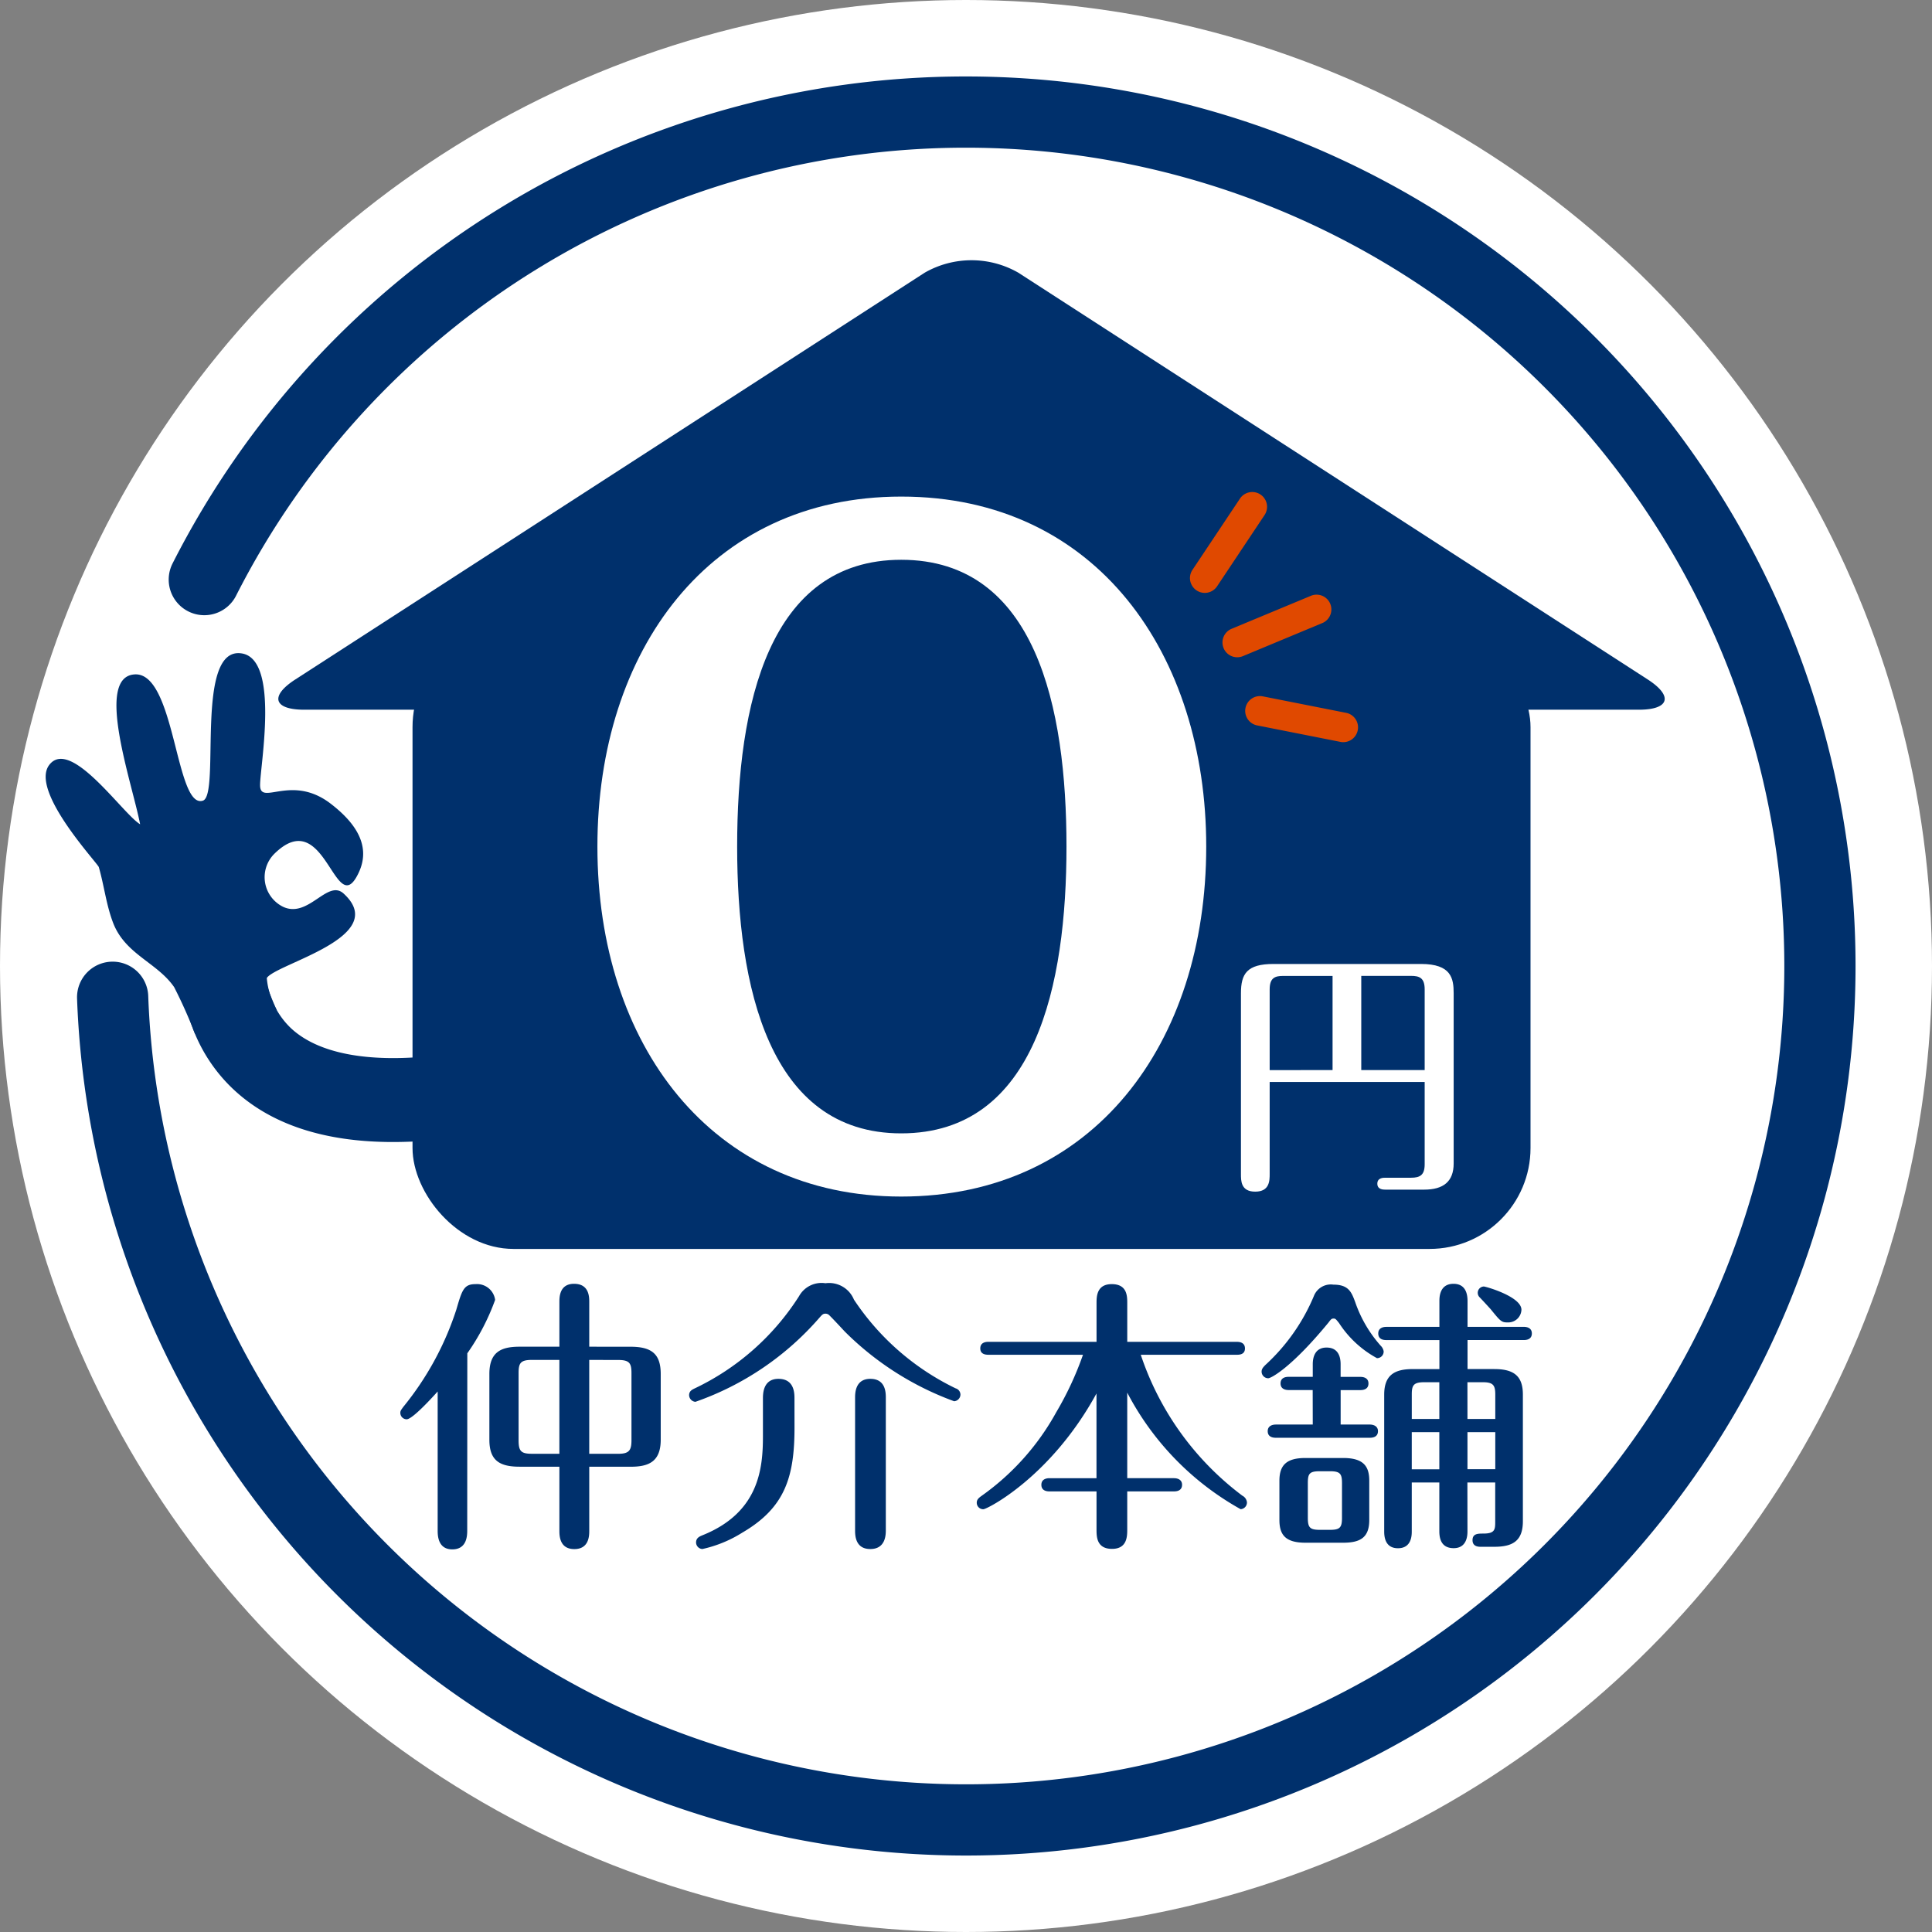 <svg xmlns="http://www.w3.org/2000/svg" width="108.5" height="108.5" viewBox="0 0 108.5 108.5">
  <rect x="0" y="0" width="108.5" height="108.5" fill="#808080" stroke="none"/>
  <g id="footer-icon" transform="translate(-141.275 90.375)">
    <circle id="楕円形_2460" data-name="楕円形 2460" cx="54.25" cy="54.25" r="54.25" transform="translate(141.275 -90.375)" fill="#fff"/>
    <g id="楕円形_2459" data-name="楕円形 2459" transform="translate(146.647 -85.003)">
      <circle id="楕円形_2477" data-name="楕円形 2477" cx="48.878" cy="48.878" r="48.878" fill="#fff"/>
      <path id="パス_27553" data-name="パス 27553" d="M160.141-50.471a47.954,47.954,0,0,1,42.776-26.255A47.956,47.956,0,0,1,250.873-28.77a47.956,47.956,0,0,1-47.956,47.956,47.956,47.956,0,0,1-47.924-46.2" transform="translate(-154.039 77.648)" fill="none" stroke="#00306c" stroke-linecap="round" stroke-linejoin="round" stroke-width="4"/>
    </g>
    <g id="グループ_10296" data-name="グループ 10296" transform="translate(143.84 -75.761)">
      <g id="グループ_10302" data-name="グループ 10302">
        <rect id="長方形_4046" data-name="長方形 4046" width="62.786" height="34.973" rx="5.669" transform="translate(20.602 20.552)" fill="#00306c"/>
        <path id="パス_25534" data-name="パス 25534" d="M211.468-57.979a5.29,5.29,0,0,1,5.267,0l35.341,22.84c1.448.936,1.223,1.7-.5,1.7H176.629c-1.725,0-1.95-.766-.5-1.7Z" transform="translate(-162.107 58.682)" fill="#00306c"/>
        <path id="パス_25535" data-name="パス 25535" d="M159.816,9.217l-4.593,1.329a27.458,27.458,0,0,0-1.17-2.621c-.949-1.38-2.741-1.836-3.424-3.6-.393-1.022-.508-2.1-.807-3.139-.066-.23-3.9-4.293-2.78-5.747,1.2-1.551,4.12,2.755,5.1,3.338-.462-2.368-2.567-8.307-.293-8.417s2.278,7.6,3.82,7.09c1-.332-.494-8.7,2.182-8.267,2.146.344,1.017,6.367,1.027,7.407.011,1.177,1.758-.655,3.955,1.024,1.272.974,2.324,2.28,1.593,3.86-1.336,2.89-1.847-3.923-4.763-1.022a1.853,1.853,0,0,0,.5,2.957c1.431.68,2.5-1.573,3.408-.739,2.672,2.451-3.833,3.936-4.326,4.755C159.1,7.679,159.816,9.217,159.816,9.217Z" transform="translate(-146.837 32.899)" fill="#00306c"/>
        <path id="パス_25536" data-name="パス 25536" d="M175.32,37.431c-3.872,0-6.889-1-8.989-2.988a9.075,9.075,0,0,1-2.825-6.664l4.712.219-2.356-.108,2.36.075a4.419,4.419,0,0,0,1.4,3.1c1.5,1.375,4.207,1.908,7.832,1.539l.476,4.693A25.861,25.861,0,0,1,175.32,37.431Z" transform="translate(-155.819 12.09)" fill="#00306c"/>
        <g id="グループ_10301" data-name="グループ 10301" transform="translate(64.263 13.018)">
          <path id="パス_25537" data-name="パス 25537" d="M290.206-15a.83.83,0,0,1,.466-1.035l4.429-1.842a.831.831,0,0,1,1.1.411.831.831,0,0,1-.411,1.1l-.051.021L291.309-14.5a.83.83,0,0,1-1.085-.448C290.218-14.968,290.212-14.984,290.206-15Z" transform="translate(-288.335 23.716)" fill="#e04900"/>
          <path id="パス_25538" data-name="パス 25538" d="M286.246-25.347a.832.832,0,0,1,.094-.731L289-30.068a.831.831,0,0,1,1.148-.25.83.83,0,0,1,.25,1.148l-.015.023-2.659,3.991a.83.83,0,0,1-1.151.231.83.83,0,0,1-.325-.42Z" transform="translate(-286.201 30.45)" fill="#e04900"/>
          <path id="パス_25539" data-name="パス 25539" d="M292.97-4.5a.831.831,0,0,1,.518-1.054.833.833,0,0,1,.427-.029l4.705.931a.83.83,0,0,1,.62,1,.83.83,0,0,1-.941.631l-4.706-.931A.83.83,0,0,1,292.97-4.5Z" transform="translate(-289.824 17.058)" fill="#e04900"/>
        </g>
      </g>
    </g>
    <g id="グループ_10299" data-name="グループ 10299" transform="translate(174.825 -62.487)">
      <g id="グループ_10297" data-name="グループ 10297">
        <path id="パス_25527" data-name="パス 25527" d="M248.224-10.241c0,11.056-6.347,19.655-17.13,19.655-10.647,0-17.061-8.531-17.061-19.655,0-10.988,6.279-19.655,17.061-19.655C242.083-29.9,248.224-21.024,248.224-10.241Zm-26.343,0c0,7.849,1.775,16.106,9.213,16.106,7.576,0,9.282-8.392,9.282-16.106,0-7.78-1.706-16.106-9.282-16.106-7.439,0-9.213,8.122-9.213,16.106Z" transform="translate(-214.033 29.896)" fill="#fff"/>
      </g>
      <g id="グループ_10298" data-name="グループ 10298" transform="translate(36.141 26.248)">
        <path id="パス_25528" data-name="パス 25528" d="M294.024,33.655v5.159c0,.378,0,1-.813,1s-.8-.624-.8-1V28.67c0-1.09.334-1.642,1.831-1.642h8.284c1.7,0,1.831.814,1.831,1.642v9.563c0,1.018-.581,1.468-1.657,1.468h-2.18c-.116,0-.45,0-.45-.334s.334-.334.45-.334h1.439c.523,0,.77-.16.77-.756V33.655Zm3.532-.669V27.7H294.78c-.45,0-.756.1-.756.756v4.534Zm5.173,0V28.453c0-.654-.305-.756-.77-.756h-2.791v5.289Z" transform="translate(-292.411 -27.028)" fill="#fff"/>
      </g>
    </g>
    <g id="グループ_10303" data-name="グループ 10303" transform="translate(163.758 -18.326)">
      <path id="パス_25541" data-name="パス 25541" d="M193.789,79.816c0,.274,0,1.08-.838,1.08-.822,0-.822-.806-.822-1.08V72.029c-.42.469-1.435,1.562-1.742,1.562a.361.361,0,0,1-.355-.368v0c0-.113.048-.161.161-.322a16.873,16.873,0,0,0,2.983-5.466c.322-1.1.419-1.435,1.08-1.435a1.025,1.025,0,0,1,1.1.885,12.673,12.673,0,0,1-1.562,3Zm9.175-10.3c1.193,0,1.692.416,1.692,1.531v3.692c0,1.258-.709,1.516-1.692,1.516h-2.322v3.593c0,.261,0,1.032-.839,1.032-.822,0-.838-.741-.838-1.032V76.253h-2.239c-1.146,0-1.693-.371-1.693-1.516V71.045c0-1.225.646-1.531,1.693-1.531h2.239v-2.5c0-.274,0-1.032.823-1.032.854,0,.854.742.854,1.032v2.5Zm-4,6.013V70.256h-1.548c-.645,0-.742.193-.742.741v3.772c0,.6.129.758.742.758Zm1.677-5.272v5.272h1.614c.613,0,.758-.178.758-.758V71c0-.564-.113-.741-.758-.741Z" transform="translate(-190.033 -65.933)" fill="#00306c"/>
      <path id="パス_25542" data-name="パス 25542" d="M234.458,66.812a14.324,14.324,0,0,0,5.708,4.982.372.372,0,0,1,.274.355.383.383,0,0,1-.355.371,16.883,16.883,0,0,1-6.145-3.918c-.242-.26-.613-.661-.854-.9a.3.3,0,0,0-.226-.1c-.145,0-.193.065-.338.226a16.359,16.359,0,0,1-6.965,4.724.384.384,0,0,1-.355-.371c0-.225.161-.306.29-.371a14.135,14.135,0,0,0,5.885-5.192,1.443,1.443,0,0,1,1.483-.725A1.505,1.505,0,0,1,234.458,66.812ZM231.121,74c0,2.773-.532,4.5-2.934,5.9a7.042,7.042,0,0,1-2.239.919.372.372,0,0,1-.355-.371c0-.258.208-.338.355-.4,3.177-1.274,3.4-3.741,3.4-5.563V72.374c0-.258,0-1.112.871-1.112.9,0,.9.822.9,1.112Zm5.128,5.756c0,.242,0,1.064-.871,1.064-.855,0-.855-.79-.855-1.064V72.326c0-.242,0-1.064.855-1.064s.871.758.871,1.064Z" transform="translate(-208.985 -65.876)" fill="#00306c"/>
      <path id="パス_25543" data-name="パス 25543" d="M268.685,76.917h2.628c.145,0,.451.048.451.371,0,.339-.306.371-.451.371h-2.628v2.128c0,.387,0,1.1-.854,1.1-.871,0-.871-.694-.871-1.1V77.659h-2.646c-.145,0-.451-.032-.451-.371s.322-.371.451-.371h2.644V72.161c-2.563,4.692-6.145,6.5-6.353,6.5a.364.364,0,0,1-.371-.358.057.057,0,0,1,0-.013c0-.161.1-.258.258-.371A14.054,14.054,0,0,0,264.7,73.21a18.016,18.016,0,0,0,1.5-3.225h-5.317c-.161,0-.451-.032-.451-.355,0-.338.306-.371.451-.371h6.078V67.1c0-.371,0-1.081.854-1.081.871,0,.871.677.871,1.081v2.16h6.159c.145,0,.451.032.451.371s-.306.355-.451.355h-5.4A16.351,16.351,0,0,0,275.15,77.9a.475.475,0,0,1,.258.371.376.376,0,0,1-.355.387,15.927,15.927,0,0,1-6.368-6.546Z" transform="translate(-227.863 -65.952)" fill="#00306c"/>
      <path id="パス_25544" data-name="パス 25544" d="M301.407,70.159a5.876,5.876,0,0,1-2.128-1.967c-.178-.225-.208-.258-.306-.258-.113,0-.145.032-.29.225-2.08,2.532-3.225,3.128-3.385,3.128a.374.374,0,0,1-.371-.371c0-.161.1-.261.225-.387a11.005,11.005,0,0,0,2.708-3.854,1.021,1.021,0,0,1,1.1-.645c.854,0,1.016.417,1.225.984a7.188,7.188,0,0,0,1.435,2.451.569.569,0,0,1,.161.306.369.369,0,0,1-.349.386Zm-3.611,1.79h-1.354c-.161,0-.451-.048-.451-.371,0-.339.306-.371.451-.371H297.8V70.5c0-.451.161-.937.775-.937.6,0,.789.435.789.937v.71h1.113c.161,0,.451.048.451.371,0,.338-.307.371-.451.371h-1.111v1.935h1.645c.161,0,.451.065.451.371,0,.338-.306.371-.451.371h-5.29c-.145,0-.451-.032-.451-.371,0-.322.306-.371.451-.371H297.8Zm3.177,7.3c0,.967-.483,1.274-1.467,1.274h-2.112c-1.1,0-1.467-.416-1.467-1.274v-2.21c0-.919.451-1.274,1.467-1.274h2.112c1.146,0,1.467.469,1.467,1.274Zm-1.531-2.063c0-.532-.1-.677-.677-.677H298.2c-.6,0-.677.145-.677.677v1.937c0,.548.113.677.677.677h.564c.564,0,.677-.129.677-.677Zm7.046,2.692c0,.178,0,.951-.774.951-.694,0-.806-.532-.806-.951V77.141h-1.548v2.741c0,.208,0,.951-.774.951-.742,0-.774-.677-.774-.951V72.207c0-1.1.581-1.435,1.6-1.435h1.5V69.143h-2.983c-.177,0-.451-.048-.451-.371s.291-.371.451-.371h2.983V66.951c0-.194,0-.968.79-.968.661,0,.79.532.79.968V68.4h3.16c.161,0,.452.048.452.371,0,.339-.307.371-.452.371h-3.16v1.629H308c1.145,0,1.6.435,1.6,1.435v7.11c0,1.1-.564,1.435-1.6,1.435h-.777c-.1,0-.451,0-.451-.371s.306-.371.613-.371c.661,0,.661-.242.661-.693V77.141h-1.562Zm-1.58-8.368h-.854c-.613,0-.693.193-.693.693v1.37h1.548Zm0,2.805h-1.548V76.4h1.548Zm1.58-.742h1.562v-1.37c0-.516-.113-.693-.693-.693h-.871Zm0,2.822h1.562v-2.08h-1.562Zm1.29-9c-.1-.113-.532-.581-.613-.661a.354.354,0,0,1,.243-.6c.1,0,2.111.565,2.111,1.306a.74.74,0,0,1-.769.711l-.037,0c-.323,0-.4-.1-.935-.758Z" transform="translate(-246.559 -65.934)" fill="#00306c"/>
    </g>
  </g>
</svg>
